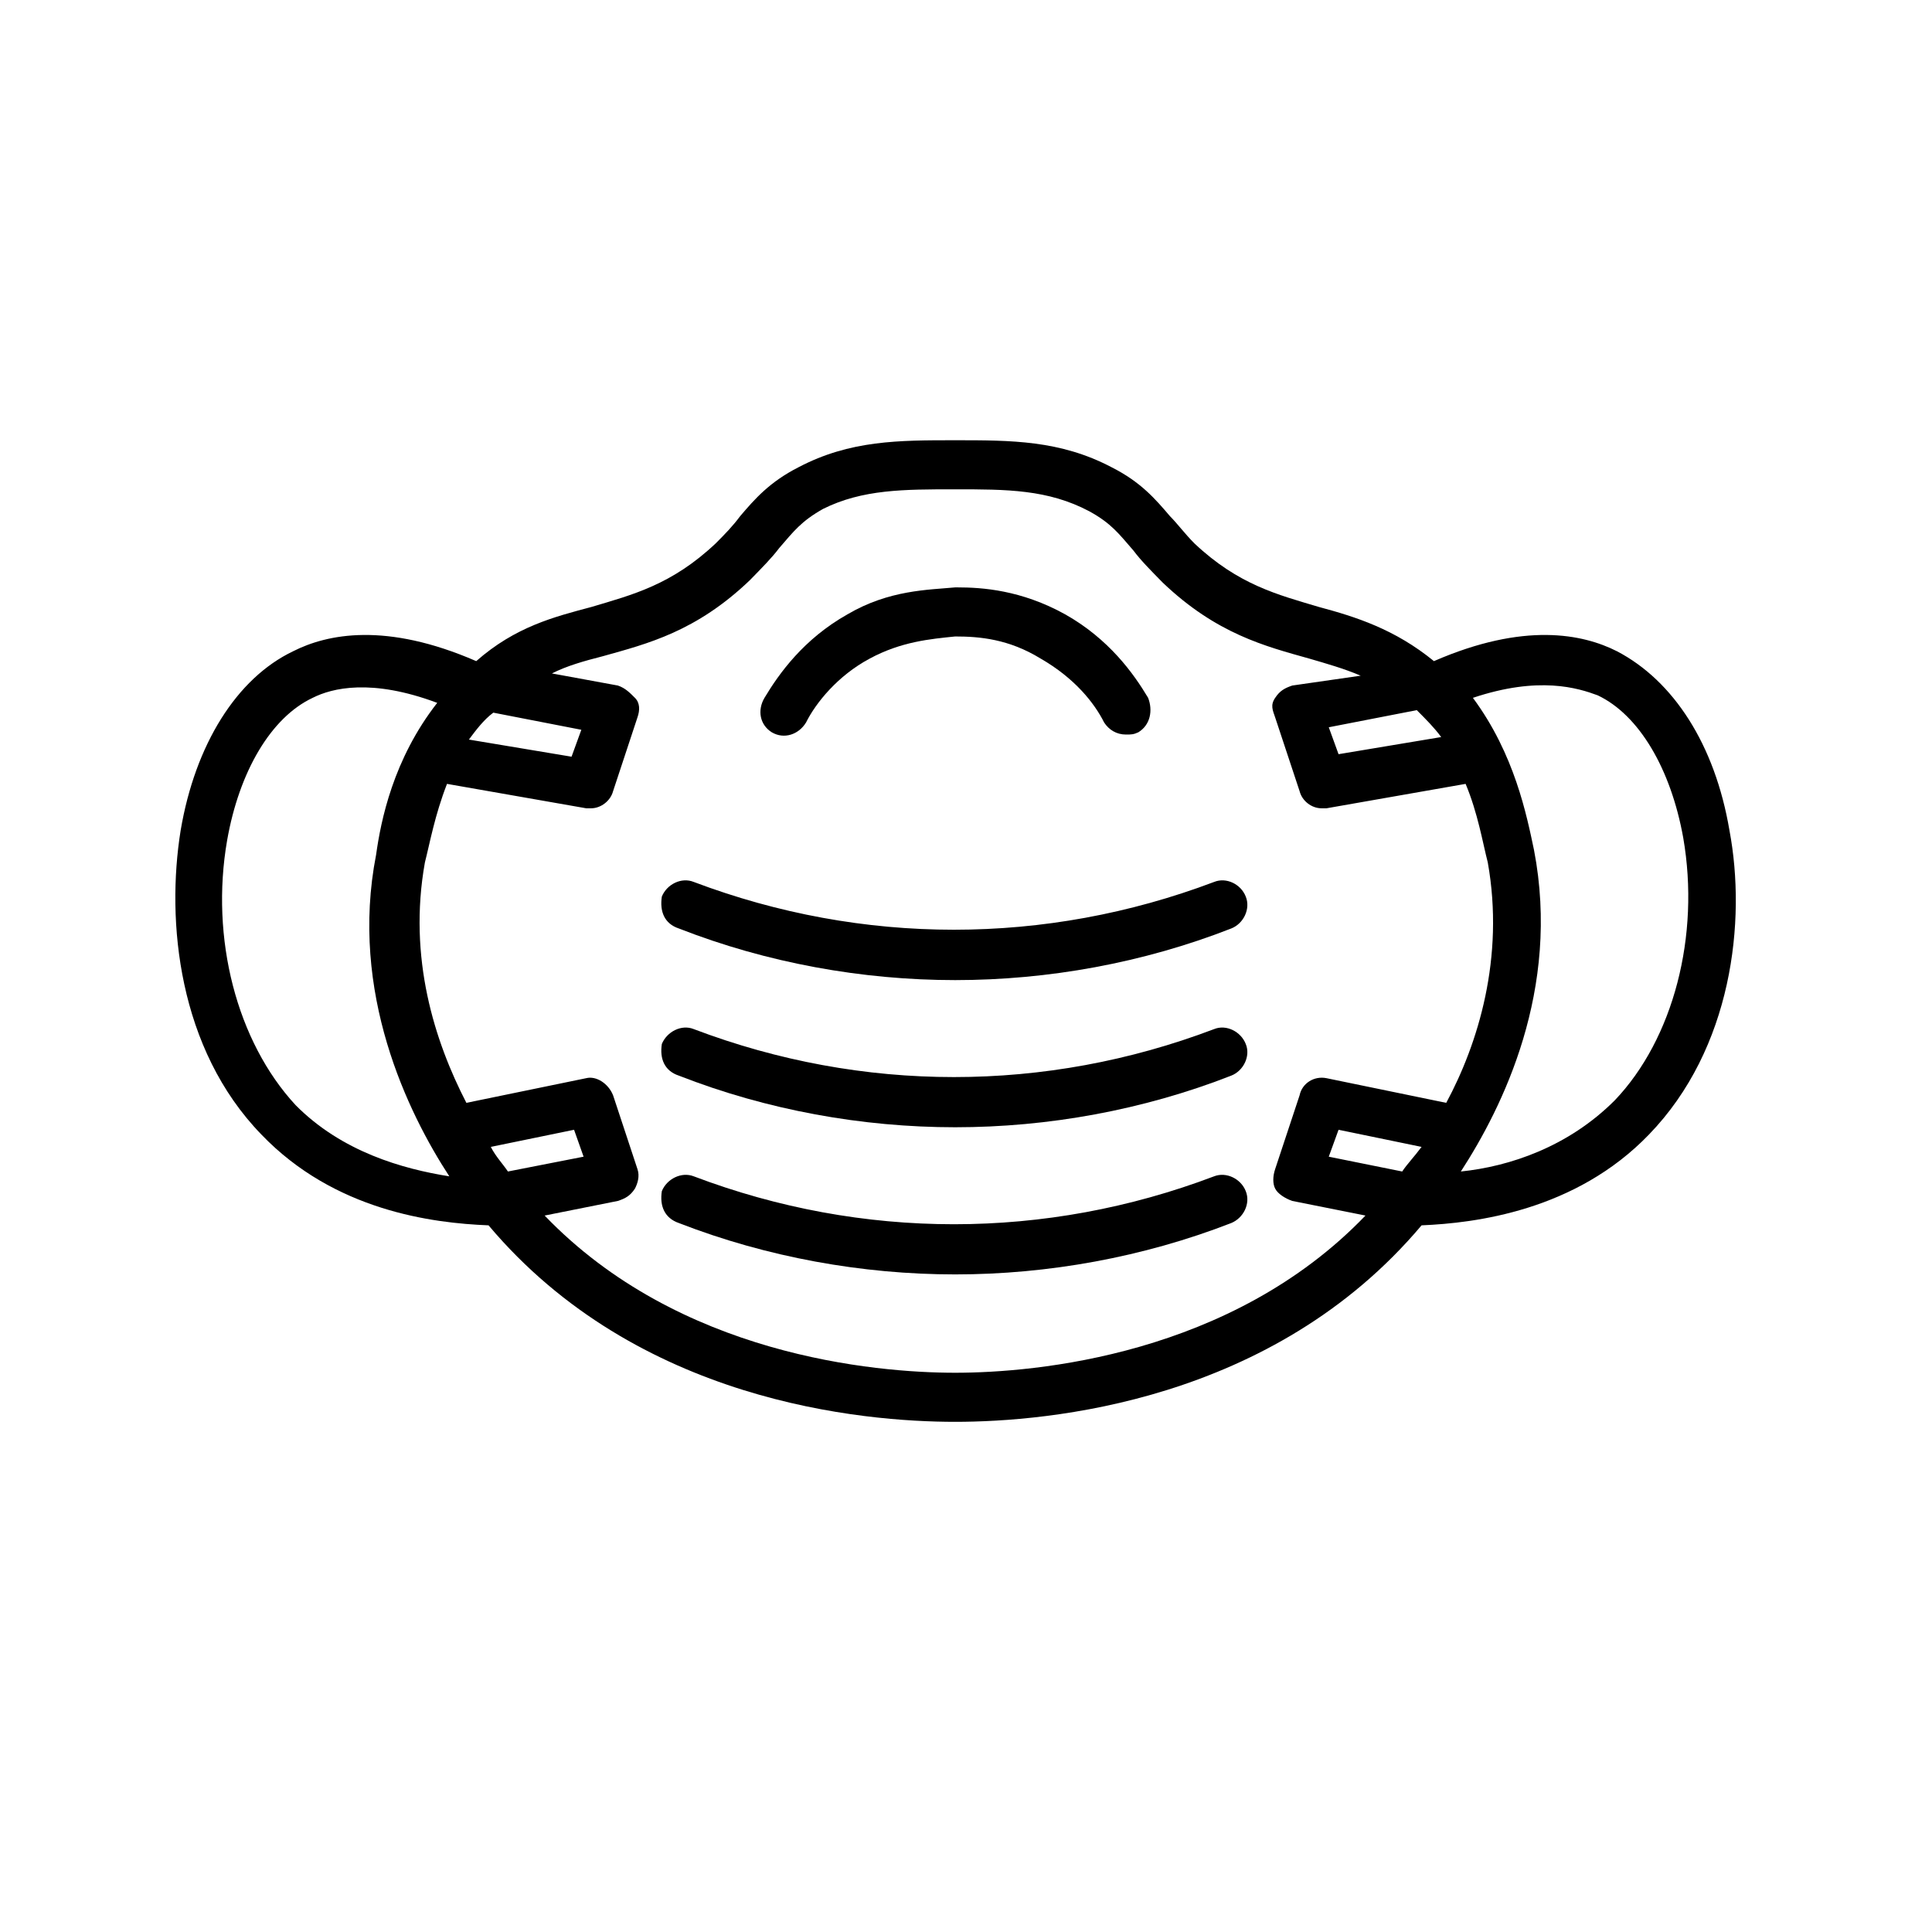 <?xml version="1.0" encoding="UTF-8"?>
<svg xmlns="http://www.w3.org/2000/svg" xmlns:xlink="http://www.w3.org/1999/xlink" width="40" zoomAndPan="magnify" viewBox="0 0 30 30" height="40" preserveAspectRatio="xMidYMid meet" version="1.0">
  <defs>
    <clipPath id="55098dd6ef">
      <path d="M 2.512 6.836 L 27 6.836 L 27 22.078 L 2.512 22.078 Z M 2.512 6.836 " clip-rule="nonzero"></path>
    </clipPath>
  </defs>
  <path fill="#000000" d="M 10.543 18.992 C 11.91 19.523 13.391 19.789 14.832 19.789 C 16.273 19.789 17.75 19.523 19.117 18.992 C 19.309 18.914 19.422 18.688 19.344 18.496 C 19.27 18.305 19.043 18.191 18.852 18.266 C 16.234 19.258 13.391 19.258 10.773 18.266 C 10.582 18.191 10.355 18.305 10.277 18.496 C 10.242 18.723 10.316 18.914 10.543 18.992 Z M 10.543 18.992 " fill-opacity="1" fill-rule="nonzero"></path>
  <path fill="#000000" d="M 10.543 16.703 C 11.91 17.238 13.391 17.504 14.832 17.504 C 16.273 17.504 17.75 17.238 19.117 16.703 C 19.309 16.629 19.422 16.398 19.344 16.211 C 19.27 16.02 19.043 15.902 18.852 15.98 C 16.234 16.973 13.391 16.973 10.773 15.98 C 10.582 15.902 10.355 16.02 10.277 16.211 C 10.242 16.438 10.316 16.629 10.543 16.703 Z M 10.543 16.703 " fill-opacity="1" fill-rule="nonzero"></path>
  <g clip-path="url(#55098dd6ef)">
    <path fill="#000000" d="M 7.586 19.027 C 9.898 21.773 13.391 22.078 14.832 22.078 C 16.273 22.078 19.762 21.773 22.074 19.027 C 22.91 18.992 24.465 18.801 25.605 17.617 C 26.895 16.285 27.121 14.305 26.855 12.895 C 26.629 11.559 25.984 10.57 25.109 10.113 C 24.578 9.844 23.668 9.656 22.266 10.266 C 21.66 9.77 21.051 9.578 20.484 9.426 C 19.84 9.234 19.23 9.082 18.547 8.438 C 18.395 8.285 18.281 8.129 18.168 8.016 C 17.941 7.75 17.715 7.484 17.258 7.254 C 16.461 6.836 15.703 6.836 14.832 6.836 C 13.957 6.836 13.199 6.836 12.402 7.254 C 11.949 7.484 11.719 7.75 11.492 8.016 C 11.379 8.168 11.266 8.285 11.113 8.438 C 10.43 9.082 9.824 9.234 9.18 9.426 C 8.609 9.578 8.004 9.73 7.395 10.266 C 5.992 9.656 5.082 9.844 4.551 10.113 C 3.676 10.531 3.031 11.559 2.805 12.895 C 2.578 14.305 2.766 16.285 4.059 17.617 C 5.195 18.801 6.711 18.992 7.586 19.027 Z M 7.887 18.191 C 7.812 18.078 7.699 17.961 7.621 17.809 L 8.914 17.543 L 9.062 17.961 Z M 21.773 18.191 L 20.633 17.961 L 20.785 17.543 L 22.074 17.809 C 21.961 17.961 21.848 18.078 21.773 18.191 Z M 24.809 10.797 C 25.453 11.102 25.945 11.941 26.137 13.008 C 26.402 14.531 25.984 16.133 25.074 17.086 C 24.352 17.809 23.441 18.113 22.684 18.191 C 23.328 17.199 24.238 15.371 23.82 13.199 C 23.707 12.664 23.52 11.711 22.871 10.836 C 23.898 10.492 24.504 10.684 24.809 10.797 Z M 22 11.027 C 22.152 11.18 22.266 11.293 22.379 11.445 L 20.785 11.711 L 20.633 11.293 Z M 9.367 10.188 C 10.051 9.996 10.809 9.809 11.645 9.008 C 11.832 8.816 11.984 8.664 12.098 8.512 C 12.328 8.246 12.441 8.094 12.781 7.902 C 13.391 7.598 14.035 7.598 14.832 7.598 C 15.629 7.598 16.273 7.598 16.918 7.941 C 17.258 8.129 17.371 8.285 17.602 8.551 C 17.715 8.703 17.867 8.855 18.055 9.047 C 18.891 9.844 19.648 10.035 20.332 10.227 C 20.598 10.305 20.863 10.379 21.129 10.492 L 20.066 10.645 C 19.953 10.684 19.875 10.723 19.801 10.836 C 19.723 10.949 19.762 11.027 19.801 11.141 L 20.18 12.285 C 20.219 12.438 20.367 12.551 20.52 12.551 C 20.559 12.551 20.559 12.551 20.598 12.551 L 22.758 12.172 C 22.949 12.629 23.023 13.086 23.102 13.391 C 23.367 14.875 22.949 16.211 22.457 17.125 L 20.598 16.742 C 20.406 16.703 20.219 16.82 20.18 17.008 L 19.801 18.152 C 19.762 18.266 19.762 18.383 19.801 18.457 C 19.84 18.535 19.953 18.609 20.066 18.648 L 21.203 18.875 C 19.117 21.047 16.082 21.316 14.832 21.316 C 13.578 21.316 10.543 21.047 8.457 18.875 L 9.594 18.648 C 9.711 18.609 9.785 18.57 9.859 18.457 C 9.898 18.383 9.938 18.266 9.898 18.152 L 9.52 17.008 C 9.445 16.82 9.254 16.703 9.102 16.742 L 7.242 17.125 C 6.75 16.172 6.332 14.875 6.598 13.391 C 6.676 13.086 6.75 12.664 6.941 12.172 L 9.102 12.551 C 9.141 12.551 9.141 12.551 9.18 12.551 C 9.328 12.551 9.48 12.438 9.52 12.285 L 9.898 11.141 C 9.938 11.027 9.938 10.914 9.859 10.836 C 9.785 10.762 9.711 10.684 9.594 10.645 L 8.57 10.457 C 8.801 10.34 9.062 10.266 9.367 10.188 Z M 9.027 11.332 L 8.875 11.75 L 7.281 11.484 C 7.395 11.332 7.508 11.18 7.66 11.066 Z M 3.527 13.047 C 3.715 11.98 4.207 11.141 4.855 10.836 C 5.156 10.684 5.766 10.531 6.789 10.914 C 6.105 11.789 5.914 12.742 5.84 13.273 C 5.422 15.41 6.332 17.277 6.977 18.266 C 6.258 18.152 5.309 17.887 4.59 17.16 C 3.676 16.172 3.262 14.57 3.527 13.047 Z M 3.527 13.047 " fill-opacity="1" fill-rule="nonzero"></path>
  </g>
  <path fill="#000000" d="M 11.984 11.371 C 12.176 11.484 12.402 11.406 12.516 11.219 C 12.668 10.914 13.008 10.492 13.504 10.227 C 13.996 9.961 14.453 9.922 14.832 9.883 C 15.211 9.883 15.664 9.922 16.16 10.227 C 16.688 10.531 16.992 10.914 17.145 11.219 C 17.219 11.332 17.336 11.406 17.484 11.406 C 17.562 11.406 17.602 11.406 17.676 11.371 C 17.867 11.254 17.902 11.027 17.828 10.836 C 17.602 10.457 17.219 9.922 16.539 9.539 C 15.855 9.16 15.246 9.121 14.867 9.121 C 14.867 9.121 14.832 9.121 14.832 9.121 C 14.414 9.16 13.805 9.16 13.16 9.539 C 12.48 9.922 12.098 10.457 11.871 10.836 C 11.758 11.027 11.797 11.254 11.984 11.371 Z M 11.984 11.371 " fill-opacity="1" fill-rule="nonzero"></path>
  <path fill="#000000" d="M 10.543 14.418 C 11.91 14.953 13.391 15.219 14.832 15.219 C 16.273 15.219 17.75 14.953 19.117 14.418 C 19.309 14.344 19.422 14.113 19.344 13.922 C 19.27 13.73 19.043 13.617 18.852 13.695 C 16.234 14.684 13.391 14.684 10.773 13.695 C 10.582 13.617 10.355 13.73 10.277 13.922 C 10.242 14.152 10.316 14.344 10.543 14.418 Z M 10.543 14.418 " fill-opacity="1" fill-rule="nonzero"></path>
</svg>
